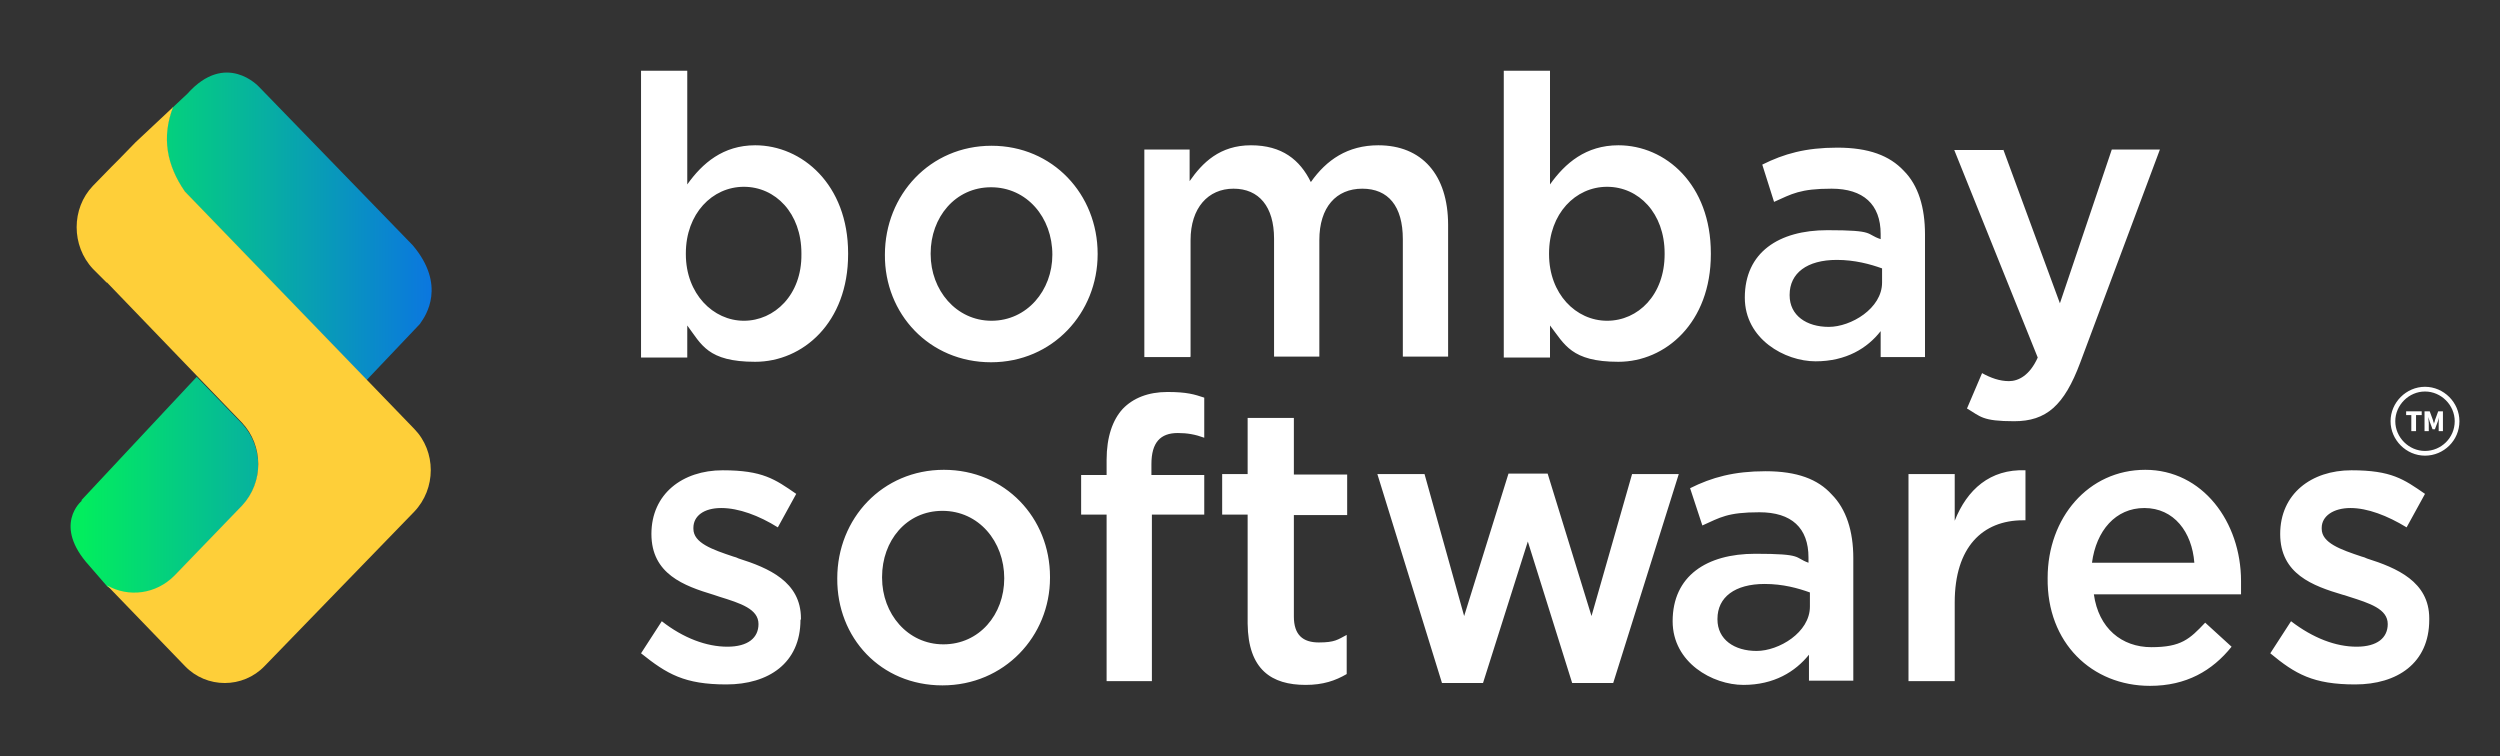 <?xml version="1.0" encoding="UTF-8"?>
<svg xmlns="http://www.w3.org/2000/svg" version="1.1" xmlns:xlink="http://www.w3.org/1999/xlink" viewBox="0 0 530 160.3">
  <rect x="0" y="0" width="530" height="160.3" fill="#333333" stroke="none"/>
  <defs>
    <style>
      .cls-1, .cls-2 {
        fill: #fff;
      }

      .cls-3 {
        fill: none;
        stroke: #fff;
        stroke-miterlimit: 10;
      }

      .cls-2, .cls-4 {
        fill-rule: evenodd;
      }

      .cls-4 {
        fill: url(#linear-gradient-2);
      }

      .cls-5 {
        fill: url(#linear-gradient);
      }

      .cls-6 {
        fill: #fecf39;
      }
    </style>
    <linearGradient id="linear-gradient" x1="25.8" y1="138.1" x2="67.1" y2="138.1" gradientTransform="translate(0 161) scale(1 -1)" gradientUnits="userSpaceOnUse">
      <stop offset="0" stop-color="#02ed5e"/>
      <stop offset="1" stop-color="#0b76e0"/>
    </linearGradient>
    <linearGradient id="linear-gradient-2" x1="17.4" y1="90.5" x2="91.9" y2="90.5" xlink:href="#linear-gradient"/>
  </defs>
  <!-- Generator: Adobe Illustrator 28.7.1, SVG Export Plug-In . SVG Version: 1.2.0 Build 142)  -->
  <g>
    <g id="Layer_1">
      <g>
        <path class="cls-2" d="M179.8,53.9c0,14.5-9.6,22.8-19.7,22.8s-11.4-3.7-14.4-7.7v6.8h-9.8V15h9.8v24.1c3.2-4.5,7.6-8.3,14.4-8.3,9.9,0,19.7,8.3,19.7,22.9v.2ZM145.4,53.9c0,8.4,5.8,14.1,12.3,14.1s12.3-5.5,12.2-14.1v-.2c0-8.5-5.5-14.1-12.2-14.1s-12.3,5.7-12.3,14.1v.2ZM232.7,53.9c0,12.4-9.5,22.9-22.6,22.9s-22.6-10.3-22.5-22.8h0c0-12.7,9.6-23.1,22.6-23.1s22.5,10.3,22.5,22.9v.2ZM197.3,53.9c0,7.6,5.4,14.1,12.9,14.1s12.9-6.4,12.9-14h0c0-7.9-5.4-14.3-13-14.3s-12.8,6.4-12.8,14v.2ZM252.3,75.7h-9.7V31.7h9.6v6.7c2.7-3.9,6.4-7.6,13-7.6s10.4,3.1,12.7,7.8c3.3-4.7,7.8-7.8,14.3-7.8,9.2,0,14.8,6.2,14.8,16.9v27.9h-9.6v-24.9c0-7-3.1-10.7-8.6-10.7s-9.1,3.9-9.1,10.9v24.7h-9.6v-25c0-6.8-3.2-10.6-8.6-10.6s-9.1,4.1-9.1,10.9v24.7ZM362.7,53.9c0,14.5-9.6,22.8-19.6,22.8s-11.4-3.7-14.5-7.7v6.8h-9.8V15h9.8v24.1c3.2-4.5,7.6-8.3,14.5-8.3,10,0,19.6,8.3,19.6,22.9v.2ZM328.4,53.9c0,8.4,5.7,14.1,12.3,14.1s12.2-5.5,12.2-14.1v-.2c0-8.5-5.5-14.1-12.2-14.1s-12.3,5.7-12.3,14.1v.2ZM398.7,70.2c-2.8,3.6-7.3,6.4-13.8,6.4s-15-4.7-15-13.5h0c0-9.6,7.2-14.3,17.5-14.3s8,.8,11.3,1.9v-1.1c0-6.3-3.7-9.6-10.4-9.6s-8.4,1.1-12.2,2.8l-2.5-7.9c4.6-2.3,9.2-3.6,15.9-3.6s11.1,1.7,14.1,4.9c3.1,3.1,4.5,7.8,4.5,13.5v26h-9.4v-5.5ZM379.4,62.6c0,4.3,3.6,6.7,8.3,6.7s11.3-3.9,11.3-9.4v-3c-2.5-.9-5.8-1.8-9.6-1.8-6.3,0-10,2.8-10,7.4h0ZM424.7,31.7l12,32.6,11-32.6h10.2l-16.9,45.2c-3.4,9.1-7.2,12.4-14,12.4s-7.1-1-10-2.7l3.2-7.5c1.8,1,3.7,1.7,5.7,1.7s4.4-1.2,6.1-5l-17.7-44h10.4ZM169.7,131.4c0,9.2-6.8,13.7-15.7,13.7s-12.6-2.2-18.1-6.6l4.4-6.8c4.6,3.6,9.5,5.4,13.9,5.4s6.6-1.9,6.6-4.8h0c0-3.2-3.8-4.4-8.3-5.8-.4-.1-.8-.3-1.2-.4-6.3-1.9-13.2-4.4-13.2-12.9h0c0-8.5,6.6-13.5,15.1-13.5s11.1,1.9,15.6,5l-3.9,7.1c-4-2.5-8.3-4.1-12-4.1s-5.9,1.7-5.9,4.2v.2c0,3,4,4.4,8.5,5.9.4.1.7.2,1.1.4,6.3,2,13.2,4.9,13.2,12.7v.2ZM222.6,122.5c0,12.4-9.7,22.8-22.8,22.8s-22.4-10.1-22.3-22.7h0c0-12.7,9.6-23,22.6-23s22.5,10.2,22.5,22.7v.2ZM187,122.5c0,7.6,5.4,14.1,13,14.1s12.9-6.3,12.9-14h0c0-7.8-5.4-14.3-13.1-14.3s-12.8,6.4-12.8,14v.2ZM244.2,144.4h-9.6v-35.3h-5.4v-8.4h5.4v-3.2c0-4.9,1.3-8.5,3.4-10.8,2.2-2.3,5.4-3.6,9.5-3.6s5.7.5,7.8,1.2v8.5c-1.9-.7-3.6-1-5.6-1-3.7,0-5.6,2-5.6,6.6v2.3h11.2v8.4h-11.1v35.3ZM285.5,142.9c-2.4,1.4-5,2.3-8.7,2.3-7.2,0-12.2-3.2-12.3-13v-23.1h-5.4v-8.6h5.4v-11.9h9.8v12h11.3v8.6h-11.3v21.5c0,3.9,1.9,5.5,5.3,5.5s4-.6,5.9-1.6v8.3ZM314.4,144.8h-8.7l-13.7-44.3h10l8.4,30.1,9.4-30.2h8.3l9.3,30.2,8.6-30.1h9.9l-13.9,44.3h-8.7l-9.4-30-9.5,30ZM383.5,138.8c-2.9,3.6-7.4,6.4-13.9,6.4s-15-4.7-15-13.5h0c0-9.6,7.2-14.3,17.5-14.3s8.2.8,11.3,1.9v-1.1c0-6.3-3.6-9.6-10.4-9.6s-8.3,1.1-12.1,2.8l-2.6-7.9c4.6-2.3,9.3-3.6,16-3.6s11.1,1.7,14,4.9c3.1,3.1,4.6,7.8,4.6,13.5v26h-9.4v-5.5ZM364.1,131.3c0,4.3,3.6,6.7,8.3,6.7s11.3-3.9,11.3-9.4v-3c-2.5-.9-5.7-1.8-9.6-1.8-6.3,0-10,2.8-10,7.4h0ZM414.3,144.4h-9.7v-43.9h9.8v9.9c2.6-6.6,7.5-11,15-10.7v10.6h-.5c-8.6,0-14.5,5.7-14.5,17.4v16.7ZM473.1,137.1c-4.1,5.1-9.6,8.3-17.3,8.3-12.3,0-21.9-9.1-21.7-22.9h0c0-12.7,8.6-22.9,20.7-22.9s20.3,11,20.3,23.6,0,.9,0,1.4c0,.5,0,.9,0,1.4h-31.2c1,7.2,5.9,11.2,12.2,11.2s8.1-1.7,11.4-5.2l5.7,5.2ZM454.6,107.7c-6.1,0-10.2,4.8-11.1,11.6h21.7c-.5-6.5-4.3-11.6-10.6-11.6ZM515,131.4c0,9.2-6.8,13.7-15.7,13.7s-12.7-2.2-18-6.6l4.4-6.8c4.7,3.6,9.5,5.4,13.9,5.4s6.6-1.9,6.6-4.8h0c0-3.2-3.8-4.4-8.2-5.8-.4-.1-.8-.3-1.3-.4-6.4-1.9-13.3-4.4-13.3-12.9h0c0-8.5,6.6-13.5,15.1-13.5s11.1,1.9,15.6,5l-3.9,7.1c-4.1-2.5-8.3-4.1-11.9-4.1s-6.1,1.7-6.1,4.2v.2c0,3,4,4.4,8.5,5.9.4.1.7.2,1.1.4,6.3,2,13.2,4.9,13.2,12.7v.2Z"/>
        <path class="cls-5" d="M36.2,23.3l.3-.5h0c0,0-.3.5-.3.5Z"/>
        <path class="cls-4" d="M55,18.5l32.5,33.5c7.2,8.5,2.7,15,1.7,16.4-.1.2-.2.3-.2.3l-11.3,11.9-38.6-40c-3.8-5.5-5-11.4-2.5-17.8l3.1-2.9c8.2-9.2,15.2-1.5,15.2-1.5ZM17.3,106l24.4-26.1,9.6,9.9c4.6,4.9,4.6,12.7,0,17.6l-14.4,14.8c-3.7,3.9-9.5,4.7-14.1,2.2l-3.9-4.5c-7.8-8.6-1.6-13.7-1.6-13.7Z"/>
        <path class="cls-6" d="M22.6,59.9l-2.9-2.9c-4.6-4.9-4.6-12.8,0-17.6l3.9-4,1.6-1.6,3.5-3.6,8-7.5c-2.5,6.5-1.3,12.4,2.5,17.9l48.6,50.3c4.7,4.8,4.7,12.7,0,17.6l-31.7,32.7c-4.6,4.8-12.3,4.8-16.9,0l-16.5-17.1c4.5,2.6,10.4,1.9,14.3-2.1l14.3-14.8c4.6-4.9,4.6-12.7,0-17.6l-28.6-29.7Z"/>
      </g>
      <g>
        <path class="cls-3" d="M520.9,89.3c0,3.8-3.1,6.8-6.8,6.8s-6.8-3.1-6.8-6.8,3.1-6.8,6.8-6.8,6.8,3.1,6.8,6.8Z"/>
        <g>
          <path class="cls-1" d="M511.3,88h-1.2v-.8h3.3v.8h-1.2v3.4h-1v-3.4Z"/>
          <path class="cls-1" d="M514.1,87.2h1l.7,1.9c0,.2.2.5.2.8h0c0-.3.2-.5.2-.8l.7-1.9h1v4.2h-.9v-1.6c0-.4,0-1,.1-1.4h0l-.3,1-.6,1.6h-.5l-.6-1.6-.3-1h0c0,.4.1,1,.1,1.4v1.6h-.9v-4.2Z"/>
        </g>
      </g>
    </g>
  </g>
</svg>